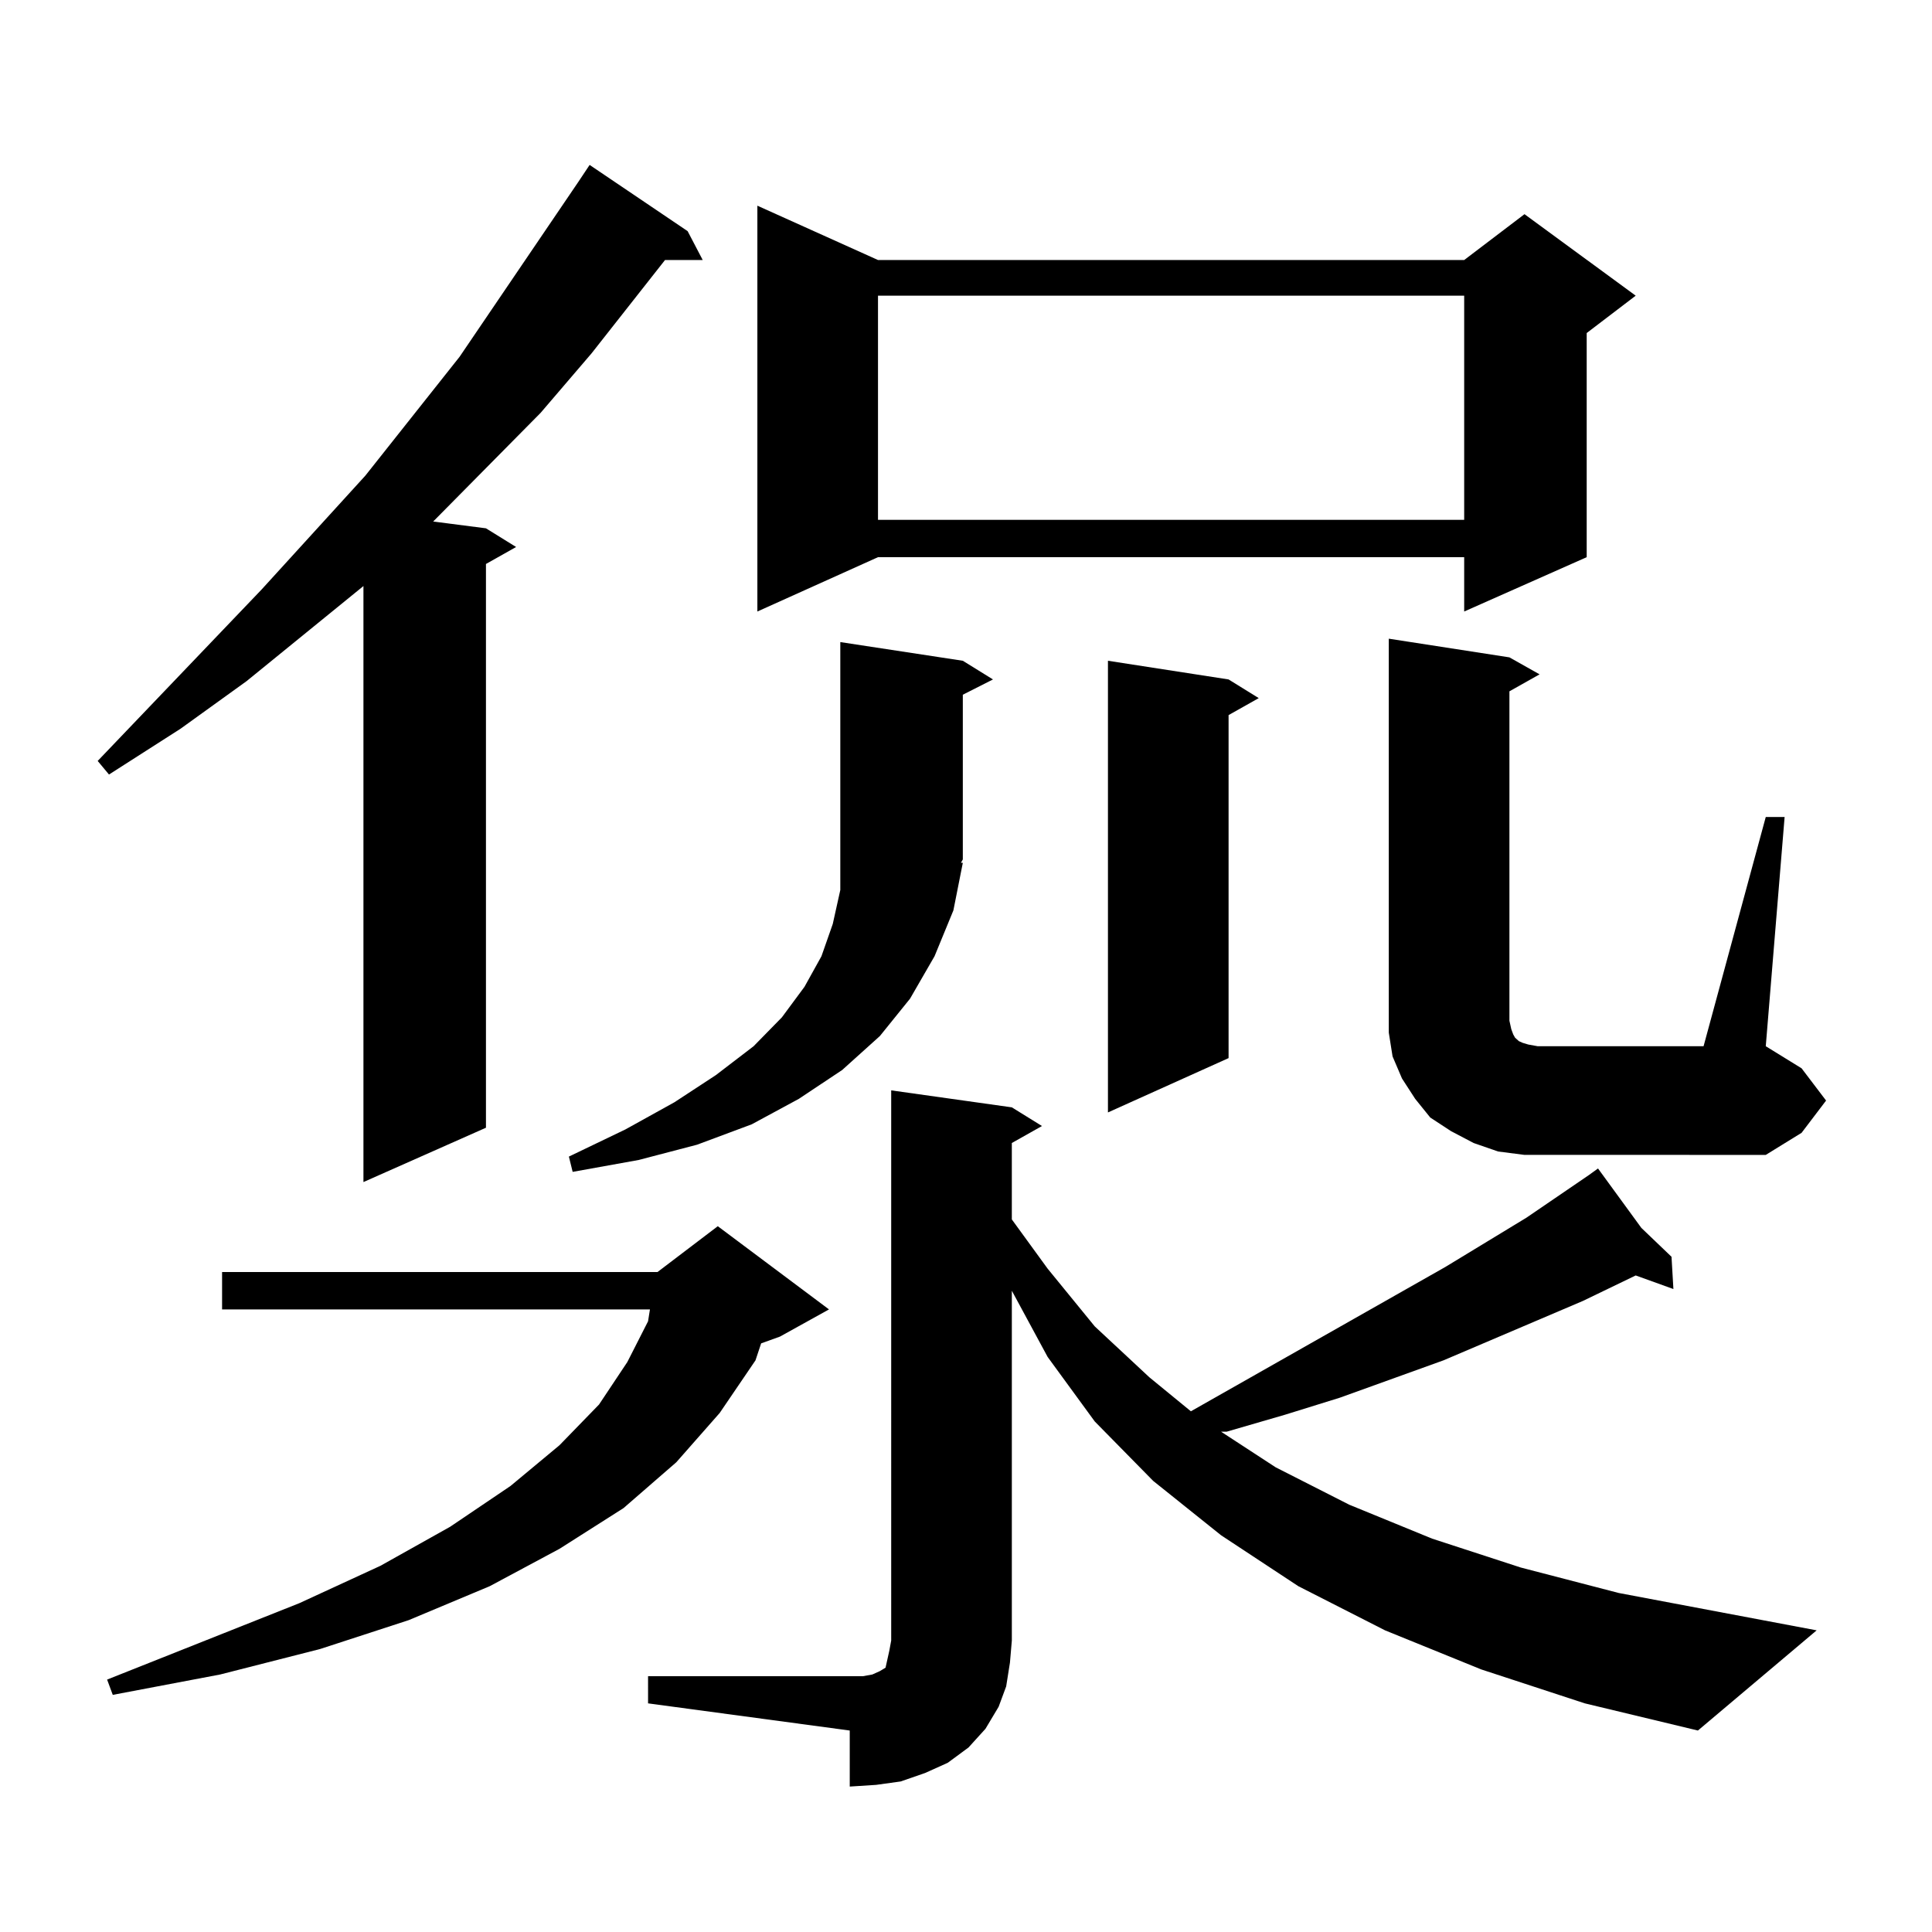 <?xml version="1.0" encoding="utf-8"?>
<!-- Generator: Adobe Illustrator 16.0.0, SVG Export Plug-In . SVG Version: 6.00 Build 0)  -->
<!DOCTYPE svg PUBLIC "-//W3C//DTD SVG 1.1//EN" "http://www.w3.org/Graphics/SVG/1.1/DTD/svg11.dtd">
<svg version="1.1" id="图层_1" xmlns="http://www.w3.org/2000/svg" xmlns:xlink="http://www.w3.org/1999/xlink" x="0px" y="0px"
	 width="1000px" height="1000px" viewBox="0 0 1000 1000" enable-background="new 0 0 1000 1000" xml:space="preserve">
<path d="M355.918,119.645l7.805,14.941h-19.512l-38.048,48.34l-26.341,30.762l-55.608,56.25l27.316,3.516l15.609,9.668
	l-15.609,8.789v291.797l-63.413,28.125V303.336l-60.486,49.219l-34.146,24.609l-37.072,23.73l-5.854-7.031l84.876-88.77
	l53.657-58.887l48.779-61.523l61.462-90.527l5.854-8.789L355.918,119.645z M429.087,677.75l-25.365,14.063l-9.756,3.516
	l-2.927,8.789l-18.536,27.246l-22.438,25.488l-27.316,23.73l-33.17,21.094l-36.097,19.336l-41.95,17.578l-45.853,14.941
	l-51.706,13.184l-55.608,10.547l-2.927-7.91l99.51-39.551l41.95-19.336l36.097-20.215l31.219-21.094l25.365-21.094l20.487-21.094
	l14.634-21.973l10.731-21.094l0.976-6.152H114.948v-19.336h225.36l31.219-23.73L429.087,677.75z M498.354,446.598l-4.878,24.609
	l-9.756,23.73l-12.683,21.973l-15.609,19.336l-19.512,17.578l-22.438,14.941l-24.39,13.184l-28.292,10.547l-30.243,7.91
	l-34.146,6.152l-1.951-7.91l29.268-14.063l25.365-14.063l21.463-14.063l19.512-14.941l14.634-14.941l11.707-15.82l8.78-15.82
	l5.854-16.699l3.902-17.578v-17.578V332.34l63.413,9.668l15.609,9.668l-15.609,7.91v85.254l-0.976,1.758H498.354z M335.431,867.594
	h104.388h6.829l4.878-0.879l3.902-1.758l2.927-1.758l0.976-4.395l0.976-4.395l0.976-5.273V564.371l62.438,8.789l15.609,9.668
	l-15.609,8.789v39.551l18.536,25.488l24.39,29.883l28.292,26.367l21.463,17.578l131.704-74.707l41.95-25.488l32.194-21.973
	l4.878-3.516l22.438,30.762l15.609,14.941l0.976,16.699l-19.512-7.031l-27.316,13.184l-72.193,30.762l-53.657,19.336l-28.292,8.789
	l-30.243,8.789h-2.927l28.292,18.457l38.048,19.336l42.926,17.578l45.853,14.941l50.73,13.184l102.437,19.336l-61.462,51.855
	l-58.535-14.063l-53.657-17.578l-49.755-20.215l-44.877-22.852l-39.999-26.367l-35.121-28.125l-30.243-30.762l-24.39-33.398
	l-18.536-34.277v181.055l-0.976,11.426l-1.951,12.305l-3.902,10.547l-6.829,11.426l-8.78,9.668l-10.731,7.91l-11.707,5.273
	l-12.683,4.395l-12.683,1.758l-13.658,0.879v-29.004l-104.388-14.063V867.594z M454.452,134.586h303.407l31.219-23.73l57.56,42.188
	l-25.365,19.336v116.016l-63.413,28.125v-28.125H454.452l-62.438,28.125V106.461L454.452,134.586z M454.452,153.043v116.016h303.407
	V153.043H454.452z M635.911,351.676l15.609,9.668l-15.609,8.789v177.539l-62.438,28.125V342.008L635.911,351.676z M789.078,597.77
	l-13.658-1.758l-12.683-4.395l-11.707-6.152l-10.731-7.031l-7.805-9.668l-6.829-10.547l-4.878-11.426l-1.951-12.305v-12.305V330.582
	l62.438,9.668l15.609,8.789l-15.609,8.789v170.508l0.976,4.395l0.976,2.637l0.976,1.758l0.976,0.879l0.976,0.879l1.951,0.879
	l2.927,0.879l4.878,0.879h85.852l32.194-118.652h9.756l-9.756,118.652l18.536,11.426l12.683,16.699l-12.683,16.699l-18.536,11.426
	H802.736H789.078z"/>
</svg>
